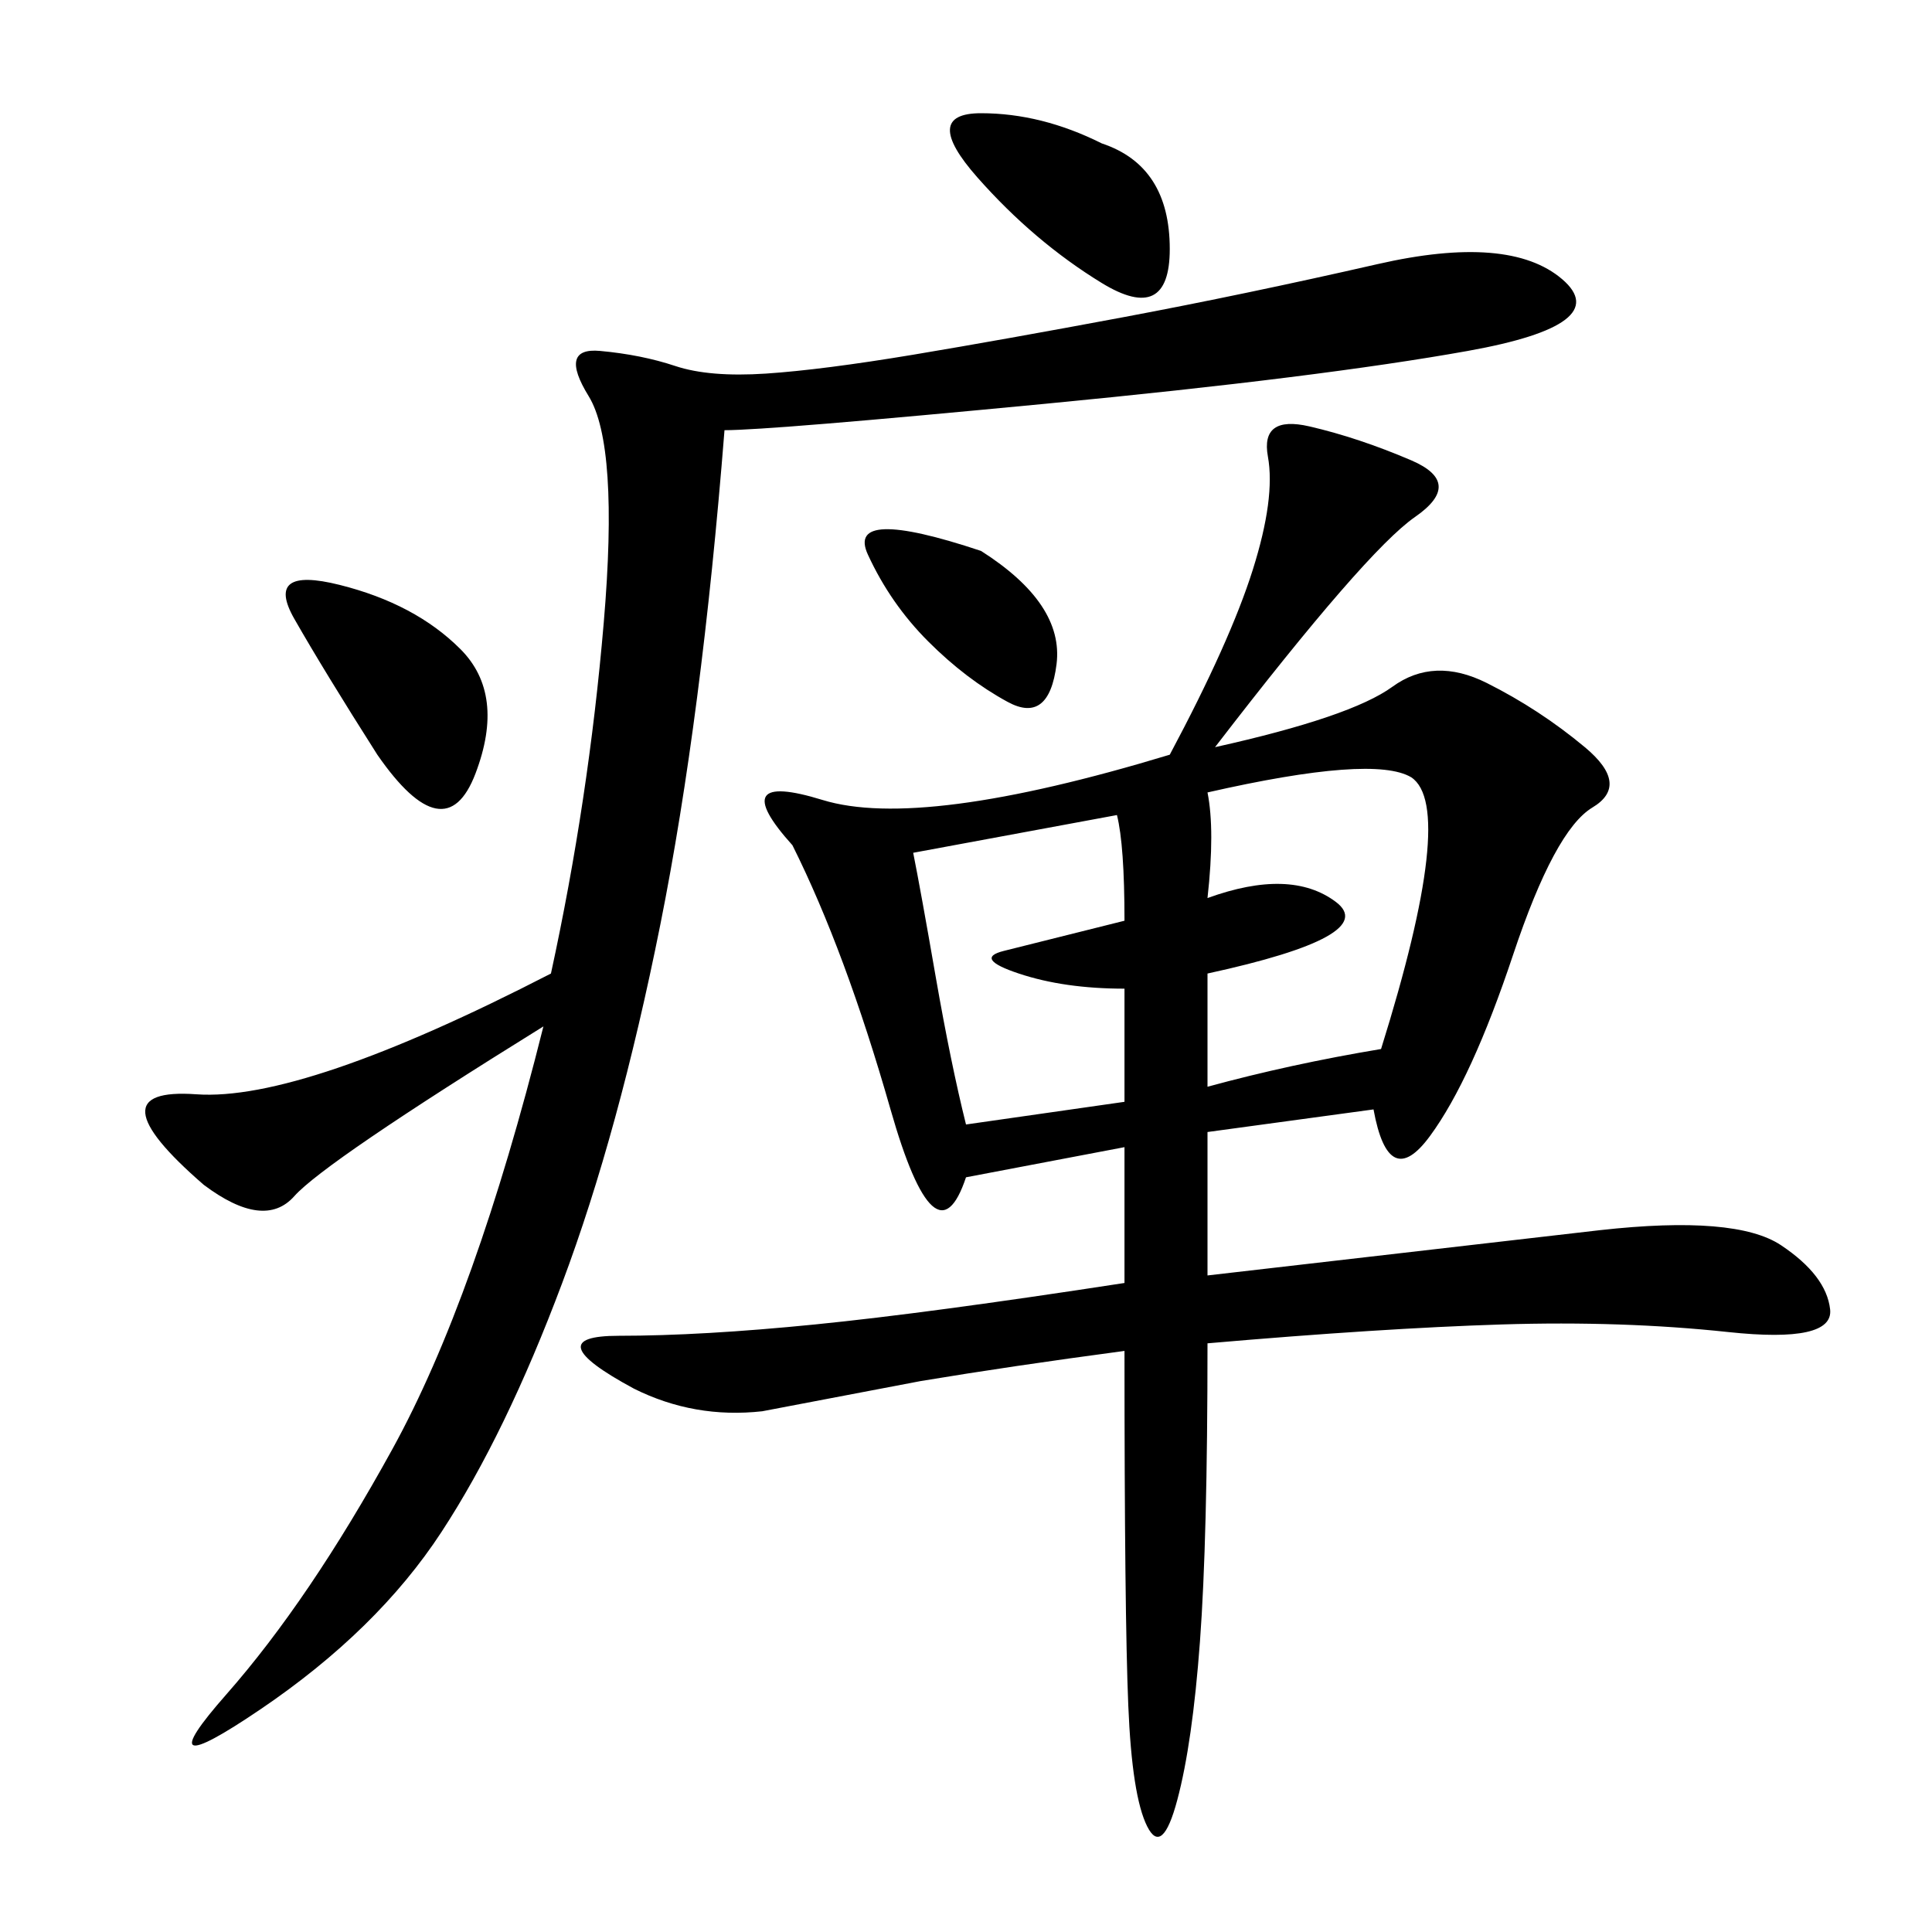 <svg xmlns="http://www.w3.org/2000/svg" xmlns:xlink="http://www.w3.org/1999/xlink" width="300" height="300"><path d="M188.67 116.02Q209.77 111.33 216.21 106.64Q222.66 101.95 230.86 106.05Q239.06 110.16 246.09 116.02Q253.13 121.88 247.27 125.39Q241.41 128.91 234.96 148.24Q228.52 167.58 222.07 176.37Q215.63 185.16 213.28 172.27L213.28 172.27L187.50 175.78L187.50 198.05L248.44 191.02Q269.53 188.67 276.56 193.36Q283.59 198.05 284.18 203.32Q284.77 208.59 268.36 206.84Q251.95 205.08 233.20 205.66Q214.45 206.25 187.50 208.59L187.50 208.59Q187.50 239.06 186.33 254.88Q185.16 270.70 182.81 279.49Q180.47 288.28 178.13 283.59Q175.78 278.91 175.20 264.84Q174.61 250.78 174.61 209.77L174.61 209.77Q157.03 212.11 142.97 214.45L142.97 214.45L118.36 219.14Q107.81 220.31 98.44 215.63L98.44 215.63Q83.20 207.42 96.09 207.42L96.09 207.42Q108.98 207.42 126.56 205.66Q144.14 203.91 174.61 199.22L174.61 199.22L174.61 178.13L150 182.81Q145.31 196.88 138.28 172.27Q131.25 147.66 123.05 131.25L123.05 131.25Q112.50 119.53 127.73 124.22Q142.97 128.91 181.64 117.19L181.64 117.19Q191.02 99.61 194.53 88.48Q198.05 77.34 196.88 70.90Q195.70 64.45 203.32 66.21Q210.94 67.97 219.14 71.48Q227.34 75 219.73 80.27Q212.11 85.55 188.67 116.02L188.67 116.02ZM112.50 66.80Q108.98 111.33 102.54 143.55Q96.09 175.78 87.30 199.22Q78.52 222.66 68.55 237.89Q58.59 253.13 40.43 265.43Q22.27 277.73 35.16 263.09Q48.05 248.44 60.94 225Q73.83 201.56 84.38 159.38L84.38 159.38Q50.39 180.47 45.70 185.74Q41.02 191.02 31.64 183.98L31.64 183.98Q14.06 168.75 30.47 169.92Q46.88 171.09 85.55 151.17L85.55 151.17Q91.41 124.22 93.75 96.68Q96.09 69.14 91.41 61.52Q86.72 53.91 93.16 54.49Q99.61 55.08 104.88 56.84Q110.16 58.59 118.95 58.01Q127.73 57.42 141.80 55.08Q155.86 52.73 174.61 49.22Q193.36 45.70 213.87 41.02Q234.38 36.33 242.58 43.36Q250.78 50.39 227.93 54.49Q205.08 58.59 162.30 62.70Q119.53 66.80 112.50 66.80L112.50 66.80ZM187.50 139.45Q200.39 134.77 207.42 140.04Q214.45 145.31 187.50 151.17L187.50 151.17L187.50 168.75Q200.39 165.23 214.45 162.89L214.45 162.89Q220.31 144.14 221.48 133.59Q222.66 123.05 219.14 120.70L219.14 120.70Q213.28 117.19 187.50 123.05L187.50 123.05Q188.67 128.91 187.50 139.45L187.50 139.45ZM141.80 132.42Q142.97 138.28 145.31 151.76Q147.66 165.23 150 174.61L150 174.61L174.61 171.09L174.61 153.52Q165.23 153.52 158.20 151.17Q151.17 148.83 155.86 147.66L155.86 147.66L174.61 142.97Q174.61 131.25 173.44 126.56L173.44 126.56L141.80 132.42ZM58.59 117.19Q50.39 104.30 45.70 96.09Q41.02 87.89 52.73 90.82Q64.45 93.75 71.48 100.78Q78.52 107.81 73.83 120.12Q69.14 132.42 58.59 117.19L58.59 117.19ZM171.09 22.27Q181.64 25.78 181.64 38.67L181.64 38.67Q181.64 50.39 171.09 43.95Q160.55 37.50 151.76 27.54Q142.97 17.58 152.34 17.58L152.34 17.58Q161.72 17.58 171.09 22.27L171.09 22.27ZM152.34 85.55Q165.23 93.75 164.06 103.13Q162.89 112.50 156.45 108.98Q150 105.47 144.14 99.61Q138.28 93.75 134.77 86.13Q131.25 78.52 152.34 85.55L152.34 85.55Z"/></svg>